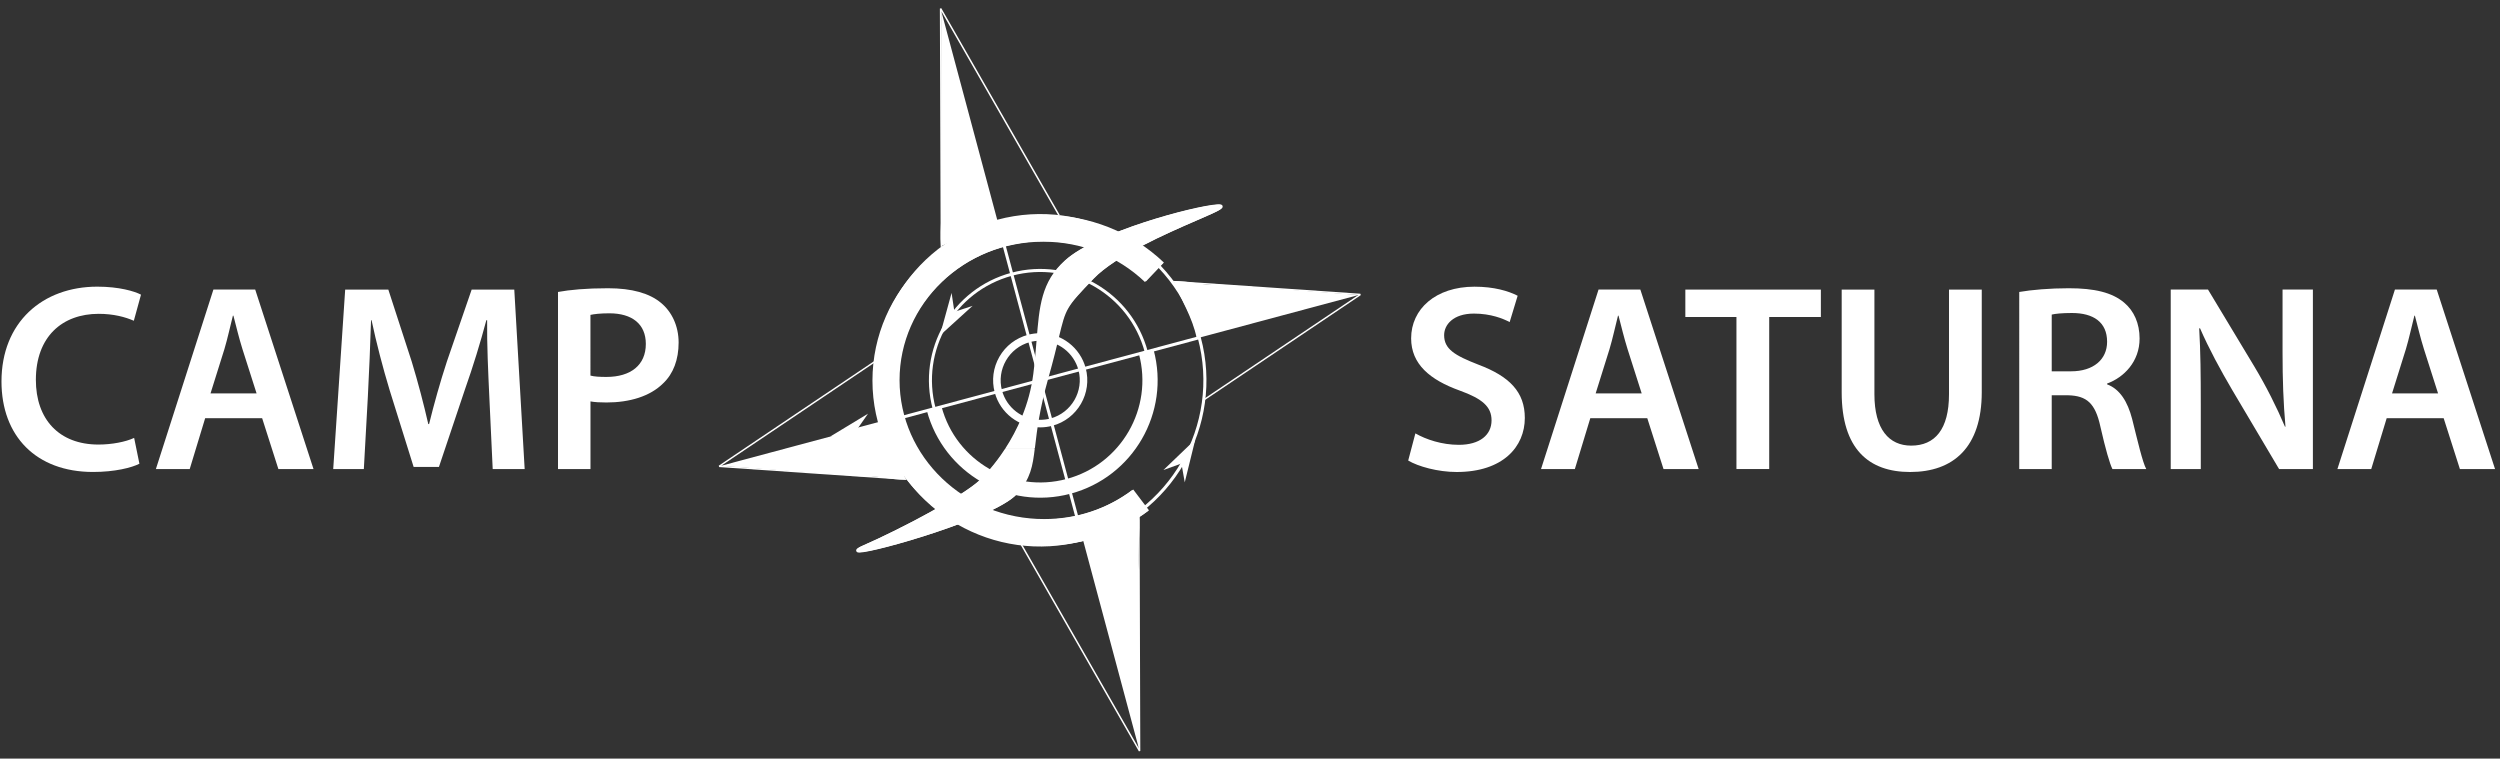 <?xml version="1.0" encoding="utf-8"?>
<!-- Generator: Adobe Illustrator 25.0.0, SVG Export Plug-In . SVG Version: 6.00 Build 0)  -->
<svg version="1.1" id="Layer_1" xmlns="http://www.w3.org/2000/svg" xmlns:xlink="http://www.w3.org/1999/xlink" x="0px" y="0px"
	 viewBox="34 196 725 220" style="enable-background:new 0 0 792 612;" xml:space="preserve">
<rect x="34" y="196" width="725" height="220" fill="#333333" stroke="none"/>
<style type="text/css">
	.st0{fill:#FFFFFF;}
</style>
<g>
	<g>
		<path class="st0" d="M318.18,335.16c-5.05,4.81-23.49,14.51-33.97,19.07c-1.6,0.7-2.01,1.02-1.91,1.52
			c0.07,0.33,0.36,0.5,0.86,0.5h0c4.63,0,39.84-10.15,45.68-17.04c3.77-4.45,4.34-7.8,4.97-13.02h-8.36
			C322.3,331.04,319.23,334.16,318.18,335.16z"/>
		<g>
			<g>
				<path class="st0" d="M362.36,338.1c-7.44,5.61-16.38,8.57-25.85,8.57c-23.11,0-41.92-18.07-41.92-40.29
					c0-22.22,18.8-40.29,41.92-40.29c11.13,0,21.61,4.15,29.51,11.68l5.23-5.49c-9.32-8.88-21.66-13.78-34.74-13.78
					c-27.29,0-49.5,21.48-49.5,47.87c0,26.4,22.2,47.87,49.5,47.87c11.14,0,21.66-3.49,30.42-10.1L362.36,338.1z"/>
			</g>
		</g>
		<g>
			<g>
				<polygon class="st0" points="265.03,315.84 242.44,331.04 242.55,331.45 269.71,333.32 296.87,335.18 296.84,334.75 
					269.68,332.88 243.18,331.06 265.22,316.24 287.8,301.04 287.8,301.04 287.62,300.65 265.03,315.84 				"/>
			</g>
			<g>
				<path class="st0" d="M243,331.11l27.2,2.01c0,0,5.21,0.38,11.06,0.82c0.84,0.06,1.69,0.12,2.54,0.19
					c4.19-0.44,8.63,1.16,12.91,0.94c-2.14-5.48-5.41-10.19-6.69-16.56"/>
			</g>
		</g>
		<g>
			<g>
				<path class="st0" d="M314,332.56l-0.14-0.15L314,332.56L314,332.56z"/>
			</g>
		</g>
		<g>
			<polyline class="st0" points="381.91,294.35 381.91,294.35 381.68,293.49 280.45,320.62 280.68,321.47 			"/>
		</g>
		<g>
			<path class="st0" d="M382.22,293.81c6.89,25.71-8.37,52.14-34.08,59.03l0,0c-25.71,6.89-52.14-8.37-59.03-34.08l0,0
				c-6.89-25.71,8.37-52.14,34.08-59.03l0,0C348.9,252.83,375.33,268.09,382.22,293.81L382.22,293.81z M359.32,265.3
				c-10.49-6.05-23.28-8.11-35.9-4.73l0,0c-12.62,3.38-22.67,11.56-28.73,22.05l0,0c-6.05,10.49-8.11,23.28-4.73,35.9l0,0
				c3.38,12.62,11.56,22.67,22.04,28.73l0,0c10.49,6.05,23.28,8.11,35.9,4.73l0,0c12.62-3.38,22.67-11.56,28.73-22.05l0,0
				c6.05-10.49,8.11-23.28,4.73-35.9l0,0C377.99,281.41,369.81,271.36,359.32,265.3L359.32,265.3z"/>
		</g>
		<g>
			<g>
				<path class="st0" d="M366.85,297.93c4.61,17.22-5.61,34.92-22.83,39.53l0,0c-17.22,4.61-34.92-5.61-39.53-22.83l0,0
					c-4.61-17.22,5.61-34.92,22.82-39.54l0,0C344.53,270.49,362.23,280.71,366.85,297.93L366.85,297.93z M351.36,279.09
					c-6.96-4.02-15.45-5.38-23.82-3.14l0,0c-8.38,2.25-15.04,7.67-19.06,14.63l0,0c-4.02,6.96-5.38,15.45-3.14,23.82l0,0
					c2.25,8.38,7.67,15.04,14.63,19.06l0,0c6.96,4.02,15.45,5.38,23.82,3.14l0,0c8.38-2.25,15.04-7.67,19.06-14.63l0,0
					c4.02-6.96,5.38-15.45,3.14-23.82l0,0C363.75,289.78,358.32,283.11,351.36,279.09L351.36,279.09z"/>
			</g>
			<g>
				<path class="st0" d="M368.55,297.47l-4.27,1.14c2.12,7.91,0.83,15.91-2.96,22.48l0,0c-3.8,6.57-10.08,11.68-17.99,13.81l0,0
					c-7.91,2.12-15.91,0.83-22.48-2.96l0,0c-6.57-3.8-11.68-10.08-13.8-17.99l0,0l-4.27,1.14c4.87,18.16,23.54,28.94,41.7,24.08l0,0
					C362.64,334.3,373.42,315.63,368.55,297.47L368.55,297.47z"/>
			</g>
		</g>
		<g>
			<polygon class="st0" points="348.45,352.3 323.73,260.04 322.88,260.27 347.6,352.52 348.45,352.3 			"/>
		</g>
		<g>
			<g>
				<g>
					<polygon class="st0" points="287.58,322.86 282.56,320.51 285.73,315.96 274.76,322.6 					"/>
				</g>
			</g>
			<g>
				<g>
					<polygon class="st0" points="285.62,322.31 276.07,322.25 281.93,320.68 					"/>
				</g>
			</g>
		</g>
		<path class="st0" d="M335.66,319.94c-6.17,0-11.59-4.16-13.19-10.13c-0.94-3.52-0.46-7.2,1.36-10.36
			c1.82-3.16,4.77-5.42,8.29-6.36c1.16-0.31,2.35-0.47,3.54-0.47c6.17,0,11.59,4.16,13.19,10.12c1.95,7.27-2.38,14.78-9.66,16.73
			C338.04,319.78,336.85,319.94,335.66,319.94z M335.66,294.81c-1,0-2,0.13-2.97,0.39c-6.1,1.65-9.74,7.95-8.11,14.05
			c1.35,5.01,5.91,8.5,11.09,8.5h0c1,0,1.99-0.13,2.97-0.39c6.1-1.65,9.74-7.95,8.11-14.06C345.4,298.3,340.84,294.81,335.66,294.81
			z"/>
		<g>
			<g>
				<g>
					<polyline class="st0" points="309.96,280.95 306.56,293.31 316.05,284.69 310.78,286.43 					"/>
				</g>
			</g>
			<g>
				<g>
					<polygon class="st0" points="314.25,285.63 307.27,292.15 310.44,286.98 					"/>
				</g>
			</g>
		</g>
		<g>
			<g>
				<g>
					<polygon class="st0" points="371.39,332.31 376.61,330.42 377.58,335.88 380.64,323.44 					"/>
				</g>
			</g>
			<g>
				<g>
					<polygon class="st0" points="373.16,331.32 379.96,324.61 376.93,329.86 					"/>
				</g>
			</g>
		</g>
		<g>
			<path class="st0" d="M347.17,349.21"/>
		</g>
		<g>
			<path class="st0" d="M378.81,294.72"/>
		</g>
		<g>
			<path class="st0" d="M292.53,317.84"/>
		</g>
		<g>
			<path class="st0" d="M352.09,367.09"/>
		</g>
		<g>
			<g>
				<polygon class="st0" points="406.04,296.79 428.63,281.59 428.52,281.18 401.36,279.31 374.2,277.45 374.24,277.88 
					401.4,279.75 427.89,281.57 405.86,296.39 383.27,311.59 383.27,311.59 383.46,311.98 406.04,296.79 				"/>
			</g>
			<g>
				<path class="st0" d="M428.07,281.52l-27.2-2.01c0,0-5.21-0.38-11.06-0.82c-0.84-0.06-1.69-0.12-2.54-0.19
					c-4.19,0.44-8.63-1.16-12.91-0.94c2.14,5.48,5.4,10.19,6.69,16.56"/>
			</g>
		</g>
		<g>
			<g>
				<polygon class="st0" points="324.15,228.36 306.97,198.37 306.56,198.49 306.68,233.04 306.79,267.59 307.23,267.58 
					307.12,233.03 307,199.31 323.76,228.57 340.94,258.55 340.94,258.55 341.33,258.34 324.15,228.36 				"/>
			</g>
			<g>
				<path class="st0" d="M306.94,199.09l-0.03,34.59c0,0-0.01,6.62-0.01,14.07c0,1.06,0,2.14,0,3.23c0.76,5.38-0.54,10.93,0,16.43
					c5.43-2.32,9.99-6.15,16.39-7.31"/>
			</g>
		</g>
		<g>
			<g>
				<polygon class="st0" points="347.1,383.91 364.28,413.9 364.69,413.78 364.58,379.23 364.46,344.68 364.02,344.69 
					364.14,379.24 364.25,412.96 347.49,383.7 330.32,353.72 330.31,353.72 329.93,353.93 347.1,383.91 				"/>
			</g>
			<g>
				<path class="st0" d="M364.31,413.18l0.03-34.59c0,0,0.01-6.62,0.01-14.07c0-1.06,0-2.14,0-3.23c-0.76-5.38,0.54-10.93,0-16.43
					c-5.43,2.32-9.99,6.15-16.39,7.31"/>
			</g>
		</g>
		<path class="st0" d="M388.27,255.92c-0.11-0.54-0.77-0.54-1.05-0.54c-0.14,0-0.31,0.01-0.51,0.02c-6.84,0.5-34.76,7.9-43.88,16.13
			c-6.88,6.2-7.44,13.35-8.23,23.24c-0.23,2.89-0.49,6.16-0.94,9.66c-1.16,9.05-4.74,16.43-8.2,21.75h8.36
			c0.04-0.3,0.07-0.6,0.11-0.91c0.51-4.36,1.22-10.34,3.79-19.45c1.48-5.24,2.39-9.04,3.06-11.82c2.06-8.54,2.09-8.7,10.08-17.02
			c6.51-6.77,21.26-13.18,30.08-17.01C387.74,257.03,388.42,256.65,388.27,255.92z"/>
	</g>
	<path class="st0" d="M318.46,335.03c-5.05,4.81-23.49,14.51-33.97,19.07c-1.6,0.7-2.01,1.02-1.91,1.52c0.07,0.33,0.36,0.5,0.86,0.5
		h0c4.63,0,39.84-10.15,45.68-17.04c3.77-4.45,4.34-7.8,4.97-13.02h-8.36C322.58,330.9,319.51,334.03,318.46,335.03z"/>
	<g>
		<g>
			<path class="st0" d="M362.64,337.96c-7.44,5.61-16.38,8.57-25.85,8.57c-23.11,0-41.92-18.07-41.92-40.29
				c0-22.22,18.8-40.29,41.92-40.29c11.13,0,21.61,4.15,29.51,11.68l5.23-5.49c-9.32-8.88-21.66-13.78-34.74-13.78
				c-27.29,0-49.5,21.48-49.5,47.87c0,26.4,22.2,47.87,49.5,47.87c11.14,0,21.66-3.49,30.42-10.1L362.64,337.96z"/>
		</g>
	</g>
	<path class="st0" d="M388.56,255.78c-0.11-0.54-0.77-0.54-1.05-0.54c-0.14,0-0.31,0.01-0.51,0.02c-6.84,0.5-34.76,7.9-43.88,16.13
		c-6.88,6.2-7.44,13.35-8.23,23.24c-0.23,2.89-0.49,6.16-0.94,9.66c-1.16,9.05-4.74,16.43-8.2,21.75h8.36
		c0.04-0.3,0.07-0.6,0.11-0.91c0.51-4.36,1.22-10.34,3.79-19.45c1.48-5.24,2.39-9.04,3.06-11.82c2.06-8.54,2.09-8.7,10.08-17.02
		c6.51-6.77,21.26-13.18,30.08-17.01C388.03,256.89,388.71,256.51,388.56,255.78z"/>
	<g>
		<path class="st0" d="M74.43,330.48c-2.24,1.16-7.18,2.39-13.44,2.39c-16.53,0-26.56-10.42-26.56-26.25
			c0-17.14,11.89-27.49,27.8-27.49c6.25,0,10.73,1.31,12.66,2.32l-2.08,7.57c-2.47-1.08-5.87-2.01-10.19-2.01
			c-10.58,0-18.22,6.64-18.22,19.15c0,11.43,6.72,18.76,18.15,18.76c3.86,0,7.88-0.77,10.35-1.93L74.43,330.48z"/>
		<path class="st0" d="M93.5,317.27l-4.48,14.75h-9.81l16.68-52.05h12.12l16.91,52.05h-10.19l-4.71-14.75H93.5z M108.41,310.09
			l-4.09-12.82c-1-3.17-1.85-6.72-2.63-9.73h-0.15c-0.77,3.01-1.54,6.64-2.47,9.73l-4.02,12.82H108.41z"/>
		<path class="st0" d="M175.89,310.79c-0.31-6.72-0.7-14.83-0.62-21.93h-0.23c-1.7,6.41-3.86,13.44-6.18,20l-7.57,22.55h-7.34
			l-6.95-22.24c-2.01-6.64-3.86-13.75-5.25-20.31h-0.15c-0.23,6.87-0.54,15.14-0.93,22.24l-1.16,20.93h-8.88l3.47-52.05h12.51
			l6.8,20.93c1.85,6.1,3.47,12.28,4.79,18.07h0.23c1.39-5.64,3.17-12.05,5.17-18.15l7.18-20.85h12.36l3.01,52.05h-9.27
			L175.89,310.79z"/>
		<path class="st0" d="M195.81,280.67c3.4-0.62,8.11-1.08,14.52-1.08c6.95,0,12.05,1.47,15.37,4.25c3.09,2.55,5.1,6.64,5.1,11.51
			c0,4.94-1.54,9.04-4.48,11.81c-3.78,3.78-9.73,5.56-16.45,5.56c-1.78,0-3.4-0.08-4.63-0.31v19.61h-9.42V280.67z M205.23,304.92
			c1.16,0.31,2.7,0.39,4.63,0.39c7.1,0,11.43-3.47,11.43-9.57c0-5.79-4.01-8.88-10.58-8.88c-2.63,0-4.48,0.23-5.48,0.46V304.92z"/>
	</g>
	<g>
		<path class="st0" d="M444.46,321.68c3.09,1.78,7.72,3.32,12.59,3.32c6.1,0,9.5-2.86,9.5-7.1c0-3.94-2.63-6.25-9.27-8.65
			c-8.57-3.09-14.05-7.64-14.05-15.13c0-8.49,7.1-14.98,18.38-14.98c5.64,0,9.81,1.24,12.51,2.63l-2.32,7.64
			c-1.85-1-5.48-2.47-10.35-2.47c-6.02,0-8.65,3.24-8.65,6.25c0,4.02,3.01,5.87,9.96,8.57c9.04,3.4,13.44,7.95,13.44,15.44
			c0,8.34-6.33,15.68-19.77,15.68c-5.48,0-11.2-1.62-14.05-3.32L444.46,321.68z"/>
		<path class="st0" d="M495.19,317.27l-4.48,14.75h-9.81l16.68-52.05h12.12l16.91,52.05h-10.19l-4.71-14.75H495.19z M510.09,310.09
			L506,297.27c-1-3.17-1.85-6.72-2.63-9.73h-0.15c-0.77,3.01-1.54,6.64-2.47,9.73l-4.01,12.82H510.09z"/>
		<path class="st0" d="M537.58,287.93h-14.83v-7.95h39.3v7.95h-14.98v44.09h-9.5V287.93z"/>
		<path class="st0" d="M577.58,279.98v30.35c0,10.19,4.25,14.9,10.66,14.9c6.87,0,10.97-4.71,10.97-14.9v-30.35h9.5v29.73
			c0,16.06-8.26,23.17-20.77,23.17c-12.05,0-19.85-6.72-19.85-23.09v-29.81H577.58z"/>
		<path class="st0" d="M619.58,280.67c3.55-0.62,8.88-1.08,14.36-1.08c7.49,0,12.59,1.24,16.06,4.17c2.86,2.39,4.48,6.02,4.48,10.42
			c0,6.72-4.56,11.27-9.42,13.05v0.23c3.71,1.39,5.95,5.02,7.26,10.04c1.62,6.49,3.01,12.51,4.09,14.52h-9.81
			c-0.77-1.54-2.01-5.79-3.48-12.28c-1.47-6.79-3.94-8.96-9.34-9.11H629v21.39h-9.42V280.67z M629,303.68h5.64
			c6.41,0,10.42-3.4,10.42-8.57c0-5.71-4.01-8.34-10.19-8.34c-3.01,0-4.94,0.23-5.87,0.46V303.68z"/>
		<path class="st0" d="M663.51,332.02v-52.05h10.81l13.44,22.32c3.47,5.79,6.49,11.81,8.88,17.45h0.15
			c-0.62-6.95-0.85-13.67-0.85-21.62v-18.15h8.8v52.05h-9.81l-13.59-22.93c-3.32-5.64-6.8-12.05-9.34-17.91l-0.23,0.08
			c0.39,6.72,0.46,13.59,0.46,22.16v18.61H663.51z"/>
		<path class="st0" d="M726.14,317.27l-4.48,14.75h-9.81l16.68-52.05h12.12l16.91,52.05h-10.19l-4.71-14.75H726.14z M741.04,310.09
			l-4.09-12.82c-1-3.17-1.85-6.72-2.63-9.73h-0.15c-0.77,3.01-1.54,6.64-2.47,9.73l-4.01,12.82H741.04z"/>
	</g>
</g>
</svg>
